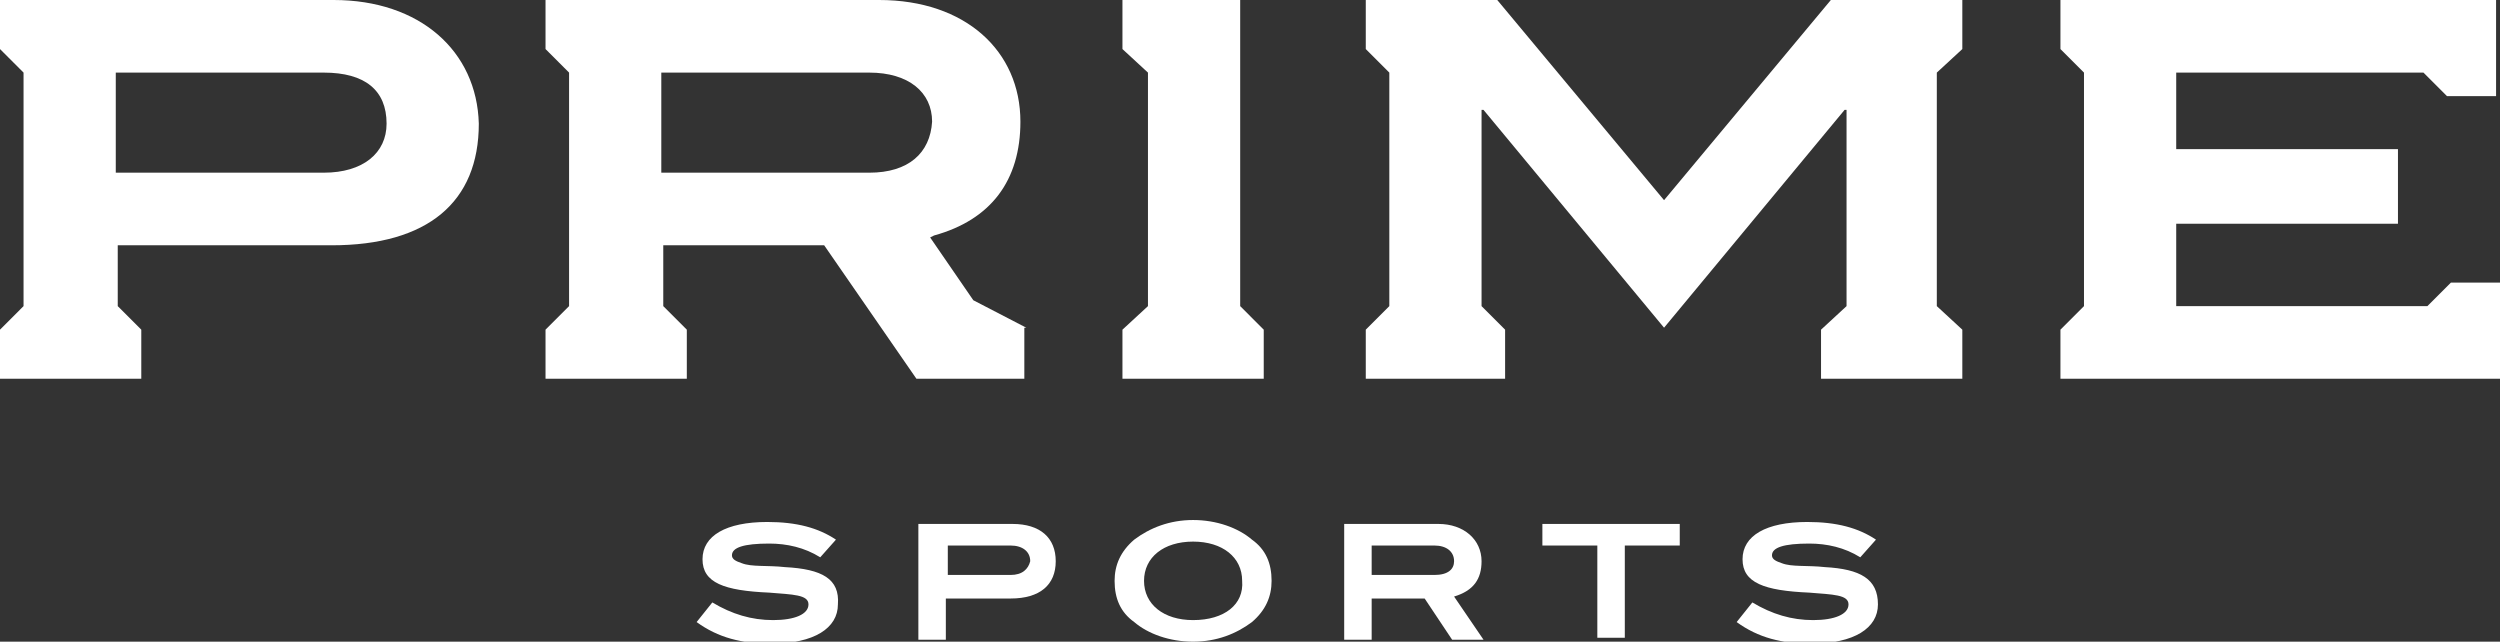 <?xml version="1.0" encoding="utf-8"?>
<!-- Generator: Adobe Illustrator 27.4.1, SVG Export Plug-In . SVG Version: 6.00 Build 0)  -->
<svg version="1.1" xmlns="http://www.w3.org/2000/svg" xmlns:xlink="http://www.w3.org/1999/xlink" x="0px" y="0px" width="127.4px"
	 height="32.7px" viewBox="0 0 127.4 32.7" style="enable-background:new 0 0 127.4 32.7;" xml:space="preserve">
<rect x="0" y="0" width="127.4" height="32.7" fill="#333333" stroke="none"/>
<style type="text/css">
	.st0{fill:#FFFFFF;}
</style>
<g id="Art">
	<g>
		<path class="st0" d="M17,0H0v2.5l1.2,1.2v11.9L0,16.8v2.5h7.2v-2.5l-1.2-1.2v-3.1h10.9c4.9,0,7.5-2.2,7.5-6.2
			C24.3,2.6,21.4,0,17,0 M16.5,8.8H5.9V3.7h10.6c2.1,0,3.2,0.9,3.2,2.6C19.7,7.8,18.5,8.8,16.5,8.8"/>
		<polygon class="st0" points="64.4,16.8 63.2,15.6 63.2,0 57.2,0 57.2,2.5 58.5,3.7 58.5,15.6 57.2,16.8 57.2,19.3 64.4,19.3 		"/>
		<polygon class="st0" points="84.8,10.2 76.3,0 69.6,0 69.6,2.5 70.8,3.7 70.8,15.6 69.6,16.8 69.6,19.3 76.7,19.3 76.7,16.8 
			75.5,15.6 75.5,5.6 75.6,5.6 84.8,16.7 94,5.6 94.1,5.6 94.1,15.6 92.8,16.8 92.8,19.3 100,19.3 100,16.8 98.7,15.6 98.7,3.7 
			100,2.5 100,0 93.3,0 		"/>
		<polygon class="st0" points="124.9,14.4 123.7,15.6 110.9,15.6 110.9,11.4 122.2,11.4 122.2,7.6 110.9,7.6 110.9,3.7 123.5,3.7 
			124.7,4.9 127.2,4.9 127.2,0 105,0 105,2.5 106.2,3.7 106.2,15.6 105,16.8 105,19.3 127.4,19.3 127.4,14.4 		"/>
		<path class="st0" d="M52.3,16.7l-2.7-1.4l-2.2-3.2l0.2-0.1c2.9-0.8,4.4-2.8,4.4-5.8C52,2.6,49.2,0,44.8,0H29h-1.2v2.5L29,3.7v11.9
			l-1.2,1.2v2.5h7.2v-2.5l-1.2-1.2v-3.1H42l4.7,6.8h5.5V16.7z M44.3,8.8H33.7V3.7h10.6c2,0,3.2,1,3.2,2.5
			C47.4,7.8,46.3,8.8,44.3,8.8"/>
		<path class="st0" d="M40,28.9c-0.9-0.1-1.7,0-2.2-0.2c-0.3-0.1-0.5-0.2-0.5-0.4c0-0.4,0.6-0.6,1.9-0.6c0.9,0,1.8,0.2,2.6,0.7
			l0.8-0.9c-0.9-0.6-2-0.9-3.5-0.9c-2.1,0-3.3,0.7-3.3,1.9c0,1.2,1.1,1.6,3.4,1.7c1.2,0.1,2,0.1,2,0.6c0,0.5-0.7,0.8-1.8,0.8
			c-1.1,0-2.1-0.3-3.1-0.9l-0.8,1c1.1,0.8,2.3,1.1,3.8,1.1c2.2,0,3.4-0.8,3.4-2C42.8,29.5,41.9,29,40,28.9"/>
		<path class="st0" d="M51.6,26.7h-4.8v5.9h1.4v-2.1h3.3c1.5,0,2.3-0.7,2.3-1.9C53.8,27.4,53,26.7,51.6,26.7 M51.5,29.3h-3.2v-1.5
			h3.2c0.6,0,1,0.3,1,0.8C52.4,29,52.1,29.3,51.5,29.3"/>
		<path class="st0" d="M63.8,27.5c-0.7-0.6-1.8-1-3-1c-1.2,0-2.2,0.4-3,1c-0.7,0.6-1,1.3-1,2.1c0,0.9,0.3,1.6,1,2.1
			c0.7,0.6,1.8,1,3,1c1.2,0,2.2-0.4,3-1c0.7-0.6,1-1.3,1-2.1C64.8,28.7,64.5,28,63.8,27.5 M60.8,31.6c-1.5,0-2.5-0.8-2.5-2
			c0-1.2,1-2,2.5-2c1.5,0,2.5,0.8,2.5,2C63.4,30.8,62.4,31.6,60.8,31.6"/>
		<path class="st0" d="M75.5,28.6c0-1.1-0.9-1.9-2.2-1.9h-4.8v5.9h1.4v-2.1h2.7l1.4,2.1h1.6l-1.5-2.2C75.1,30.1,75.5,29.5,75.5,28.6
			 M73.1,29.3h-3.2v-1.5h3.2c0.6,0,1,0.3,1,0.8C74.1,29,73.8,29.3,73.1,29.3"/>
		<polygon class="st0" points="78.6,27.8 81.4,27.8 81.4,32.5 82.8,32.5 82.8,27.8 85.6,27.8 85.6,26.7 78.6,26.7 		"/>
		<path class="st0" d="M93,28.9c-0.9-0.1-1.7,0-2.2-0.2c-0.3-0.1-0.5-0.2-0.5-0.4c0-0.4,0.6-0.6,1.9-0.6c0.9,0,1.8,0.2,2.6,0.7
			l0.8-0.9c-0.9-0.6-2-0.9-3.5-0.9c-2.1,0-3.3,0.7-3.3,1.9c0,1.2,1.1,1.6,3.4,1.7c1.2,0.1,2,0.1,2,0.6c0,0.5-0.7,0.8-1.8,0.8
			c-1.1,0-2.1-0.3-3.1-0.9l-0.8,1c1.1,0.8,2.3,1.1,3.8,1.1c2.2,0,3.4-0.8,3.4-2C95.7,29.5,94.8,29,93,28.9"/>
	</g>
</g>
<g id="Guide">
</g>
</svg>
